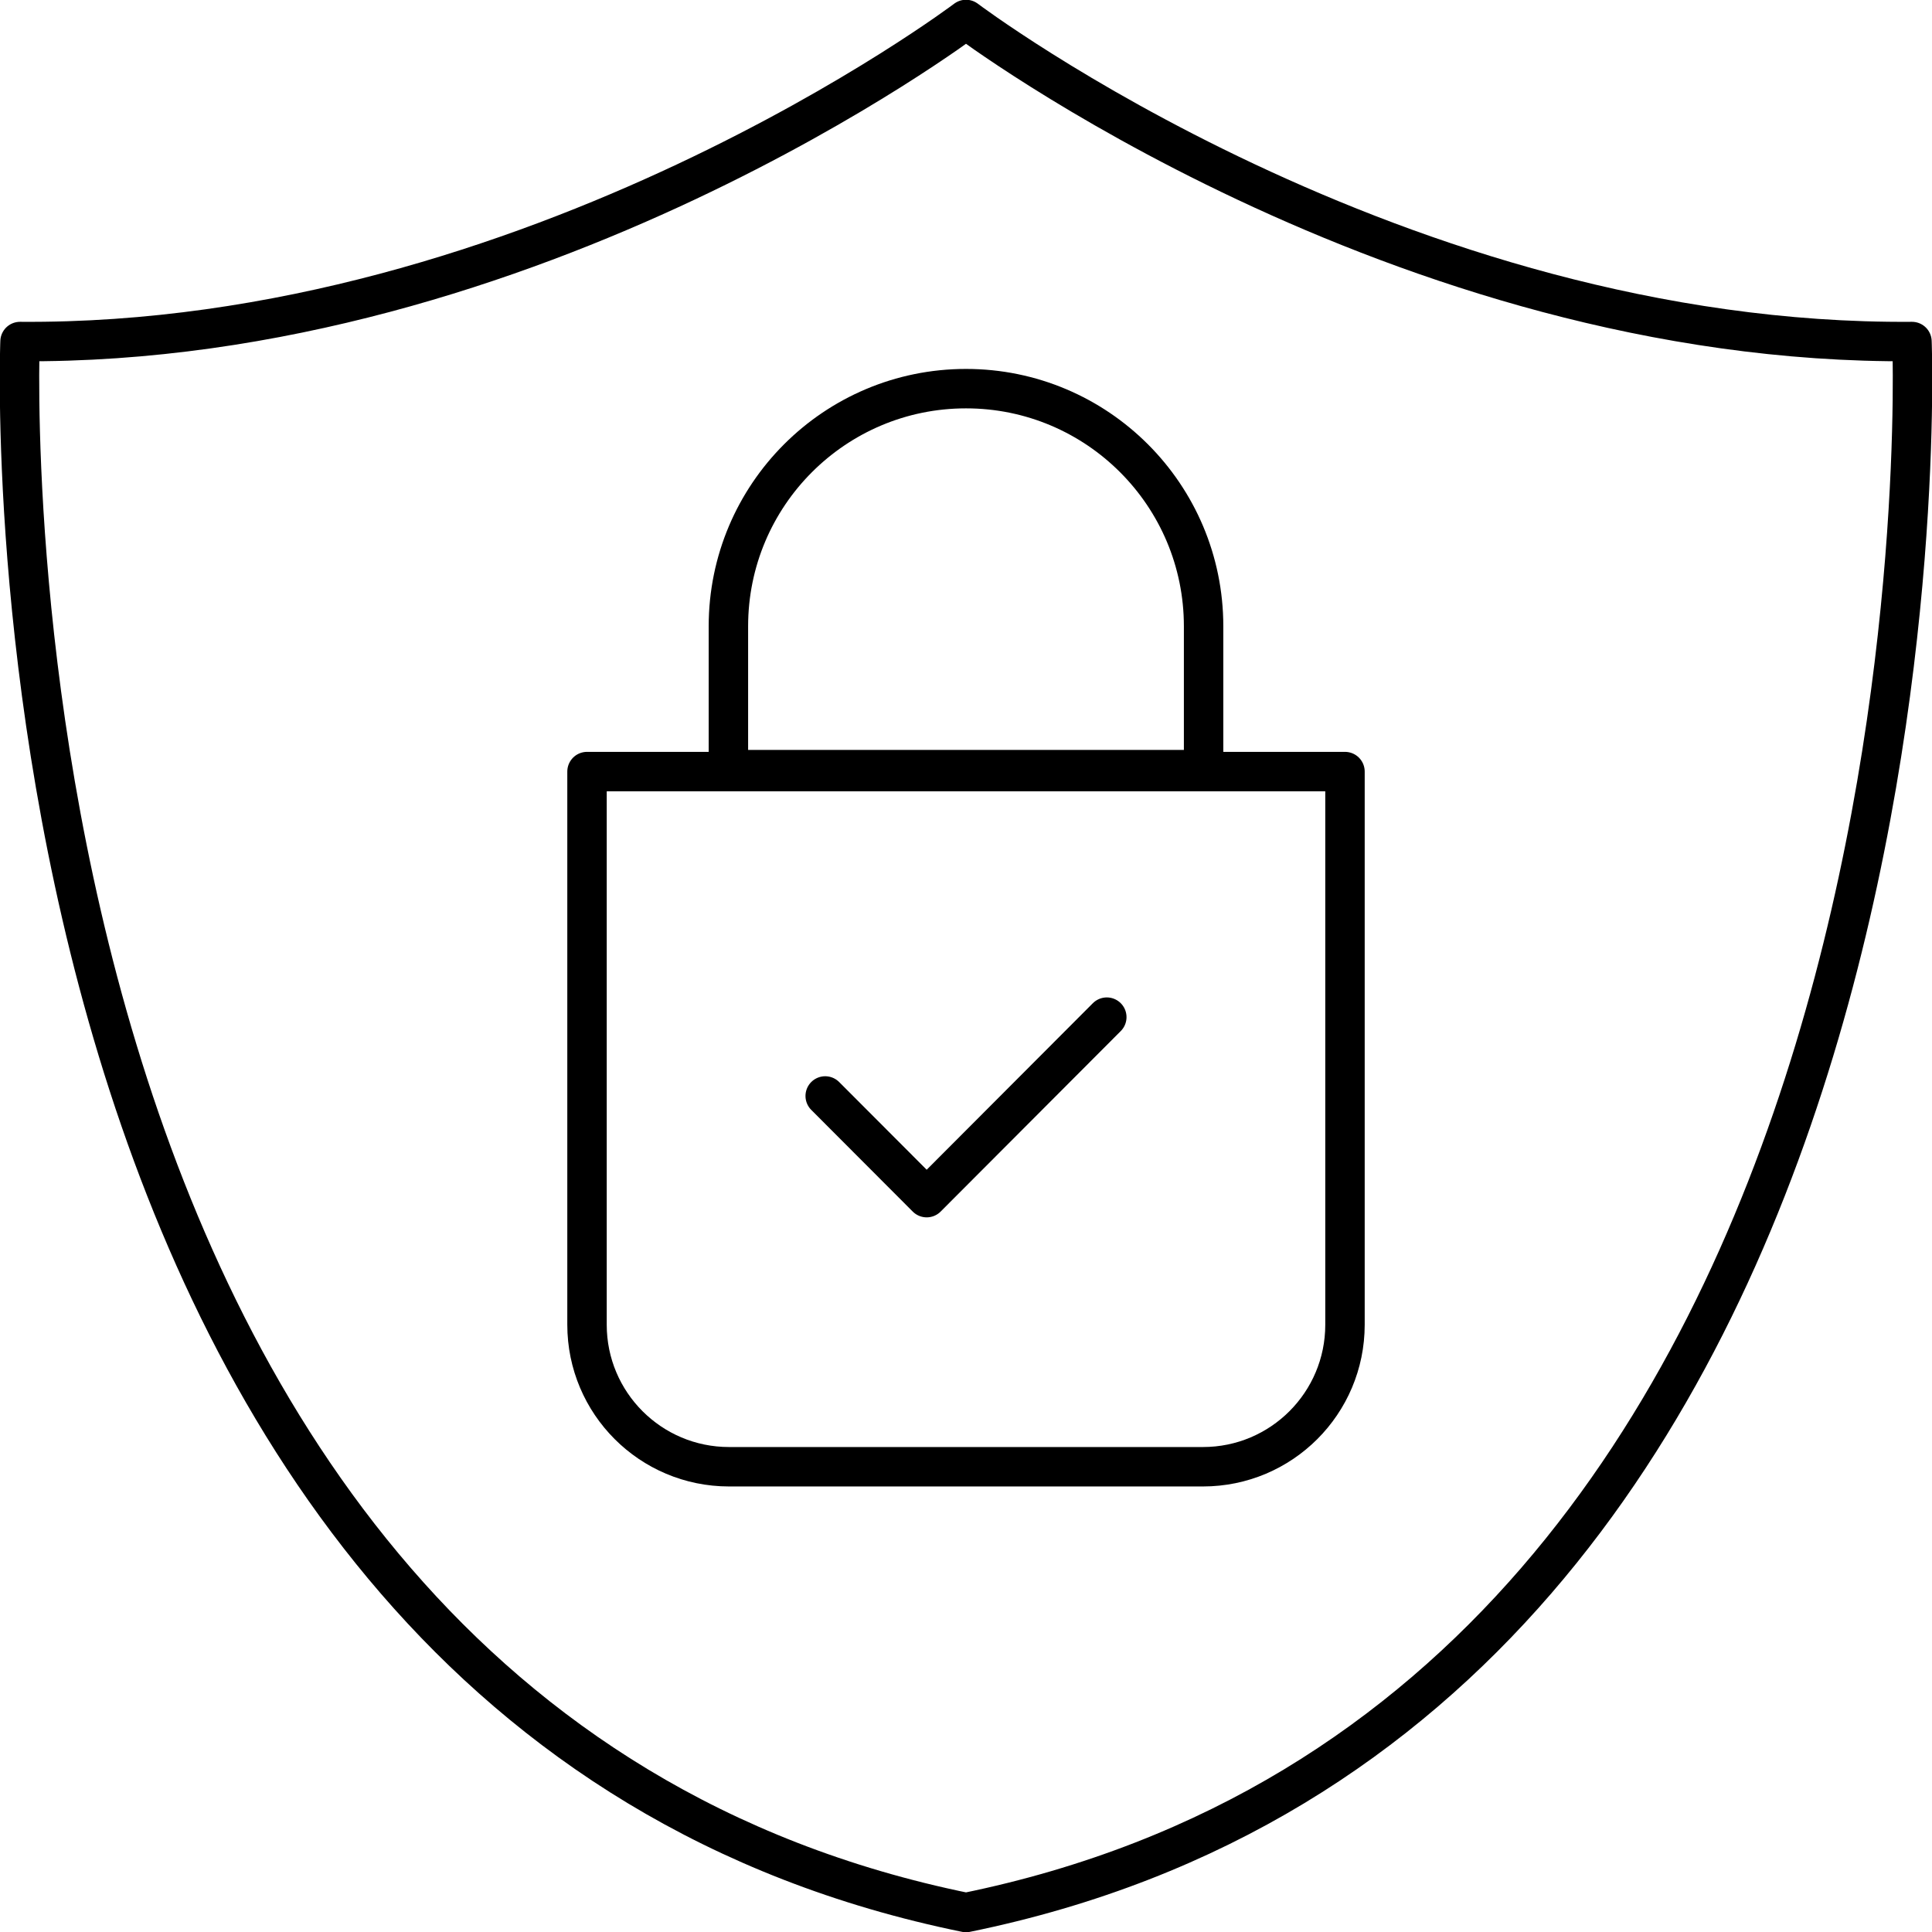 <svg xmlns="http://www.w3.org/2000/svg" fill="none" viewBox="0 0 49 49" height="49" width="49">
<path stroke-linejoin="round" stroke-linecap="round" stroke-miterlimit="10" stroke="black" d="M48.492 8.662C35.451 8.762 24.5 0.494 24.5 0.494C24.5 0.494 13.549 8.762 0.508 8.662C0.508 8.662 -0.886 43.326 24.5 48.506C49.886 43.326 48.492 8.662 48.492 8.662Z"></path>
<path stroke-linejoin="round" stroke-linecap="round" stroke-miterlimit="10" stroke="black" d="M20.929 27.796L23.503 30.375L28.071 25.797"></path>
<path stroke-linejoin="round" stroke-linecap="round" stroke-miterlimit="10" stroke="black" d="M30.51 37.2H18.49C16.5 37.2 14.888 35.587 14.888 33.598V19.569H34.112V33.598C34.112 35.587 32.5 37.2 30.51 37.2Z"></path>
<path stroke-linejoin="round" stroke-linecap="round" stroke-miterlimit="10" stroke="black" d="M24.5 9.857C21.172 9.857 18.474 12.556 18.474 15.884V19.52H30.526V15.884C30.526 12.556 27.828 9.857 24.5 9.857Z"></path>
</svg>
